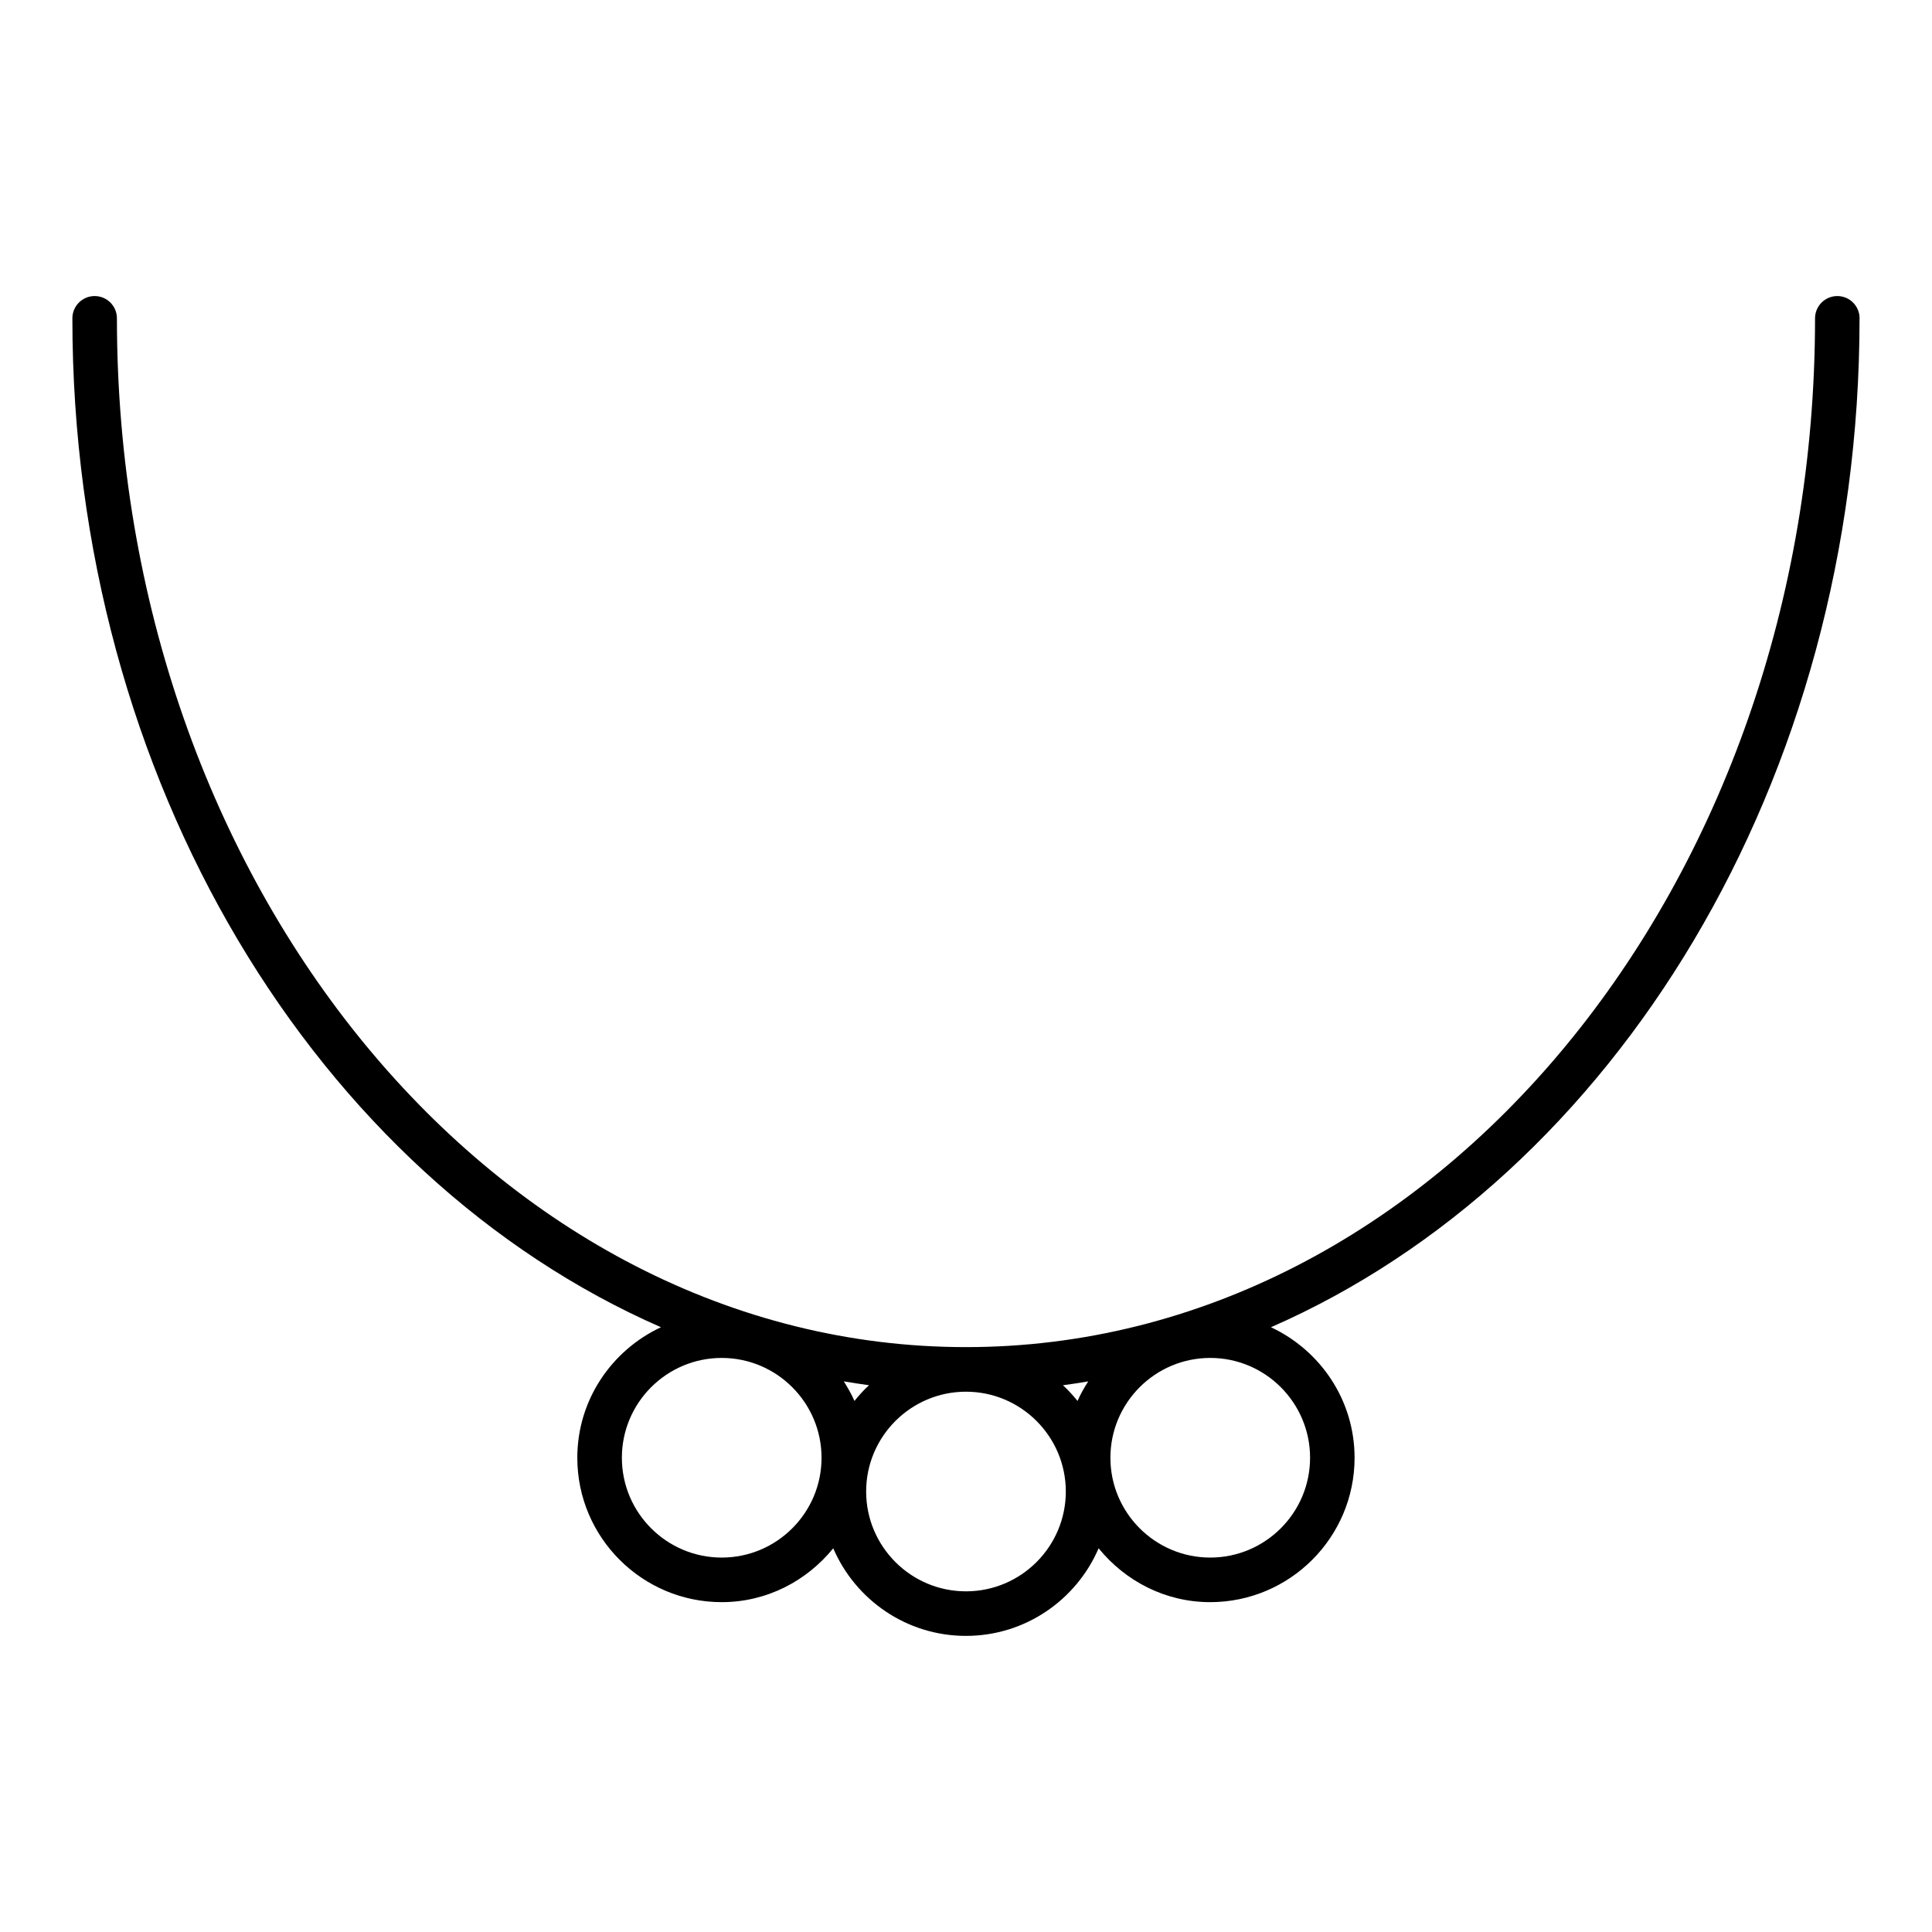 <?xml version="1.0" encoding="UTF-8"?>
<!-- Uploaded to: ICON Repo, www.iconrepo.com, Generator: ICON Repo Mixer Tools -->
<svg fill="#000000" width="800px" height="800px" version="1.1" viewBox="144 144 512 512" xmlns="http://www.w3.org/2000/svg">
 <path d="m636.81 228.36c0-3.258-2.644-5.902-5.902-5.902-3.258 0-5.902 2.644-5.902 5.902 0 150.33-100.93 272.64-225.01 272.64s-225.01-122.31-225.01-272.64c0-3.258-2.644-5.902-5.902-5.902-3.258 0-5.902 2.644-5.902 5.902 0 122.77 65.086 227.6 155.98 267.37-13.051 6.102-22.168 19.262-22.168 34.598 0 21.098 17.168 38.258 38.266 38.258 11.973 0 22.539-5.637 29.559-14.273 5.863 13.633 19.406 23.215 35.164 23.215 15.762 0 29.309-9.582 35.164-23.215 7.031 8.637 17.594 14.273 29.566 14.273 21.105 0 38.266-17.168 38.266-38.258 0-15.328-9.117-28.488-22.16-34.598 90.898-39.77 155.98-144.6 155.98-267.37zm-262.51 282.74c-1.41 1.281-2.668 2.691-3.863 4.164-0.789-1.82-1.777-3.519-2.816-5.188 2.207 0.367 4.438 0.73 6.68 1.023zm-39.039 45.672c-14.594 0-26.457-11.871-26.457-26.449 0-14.594 11.871-26.457 26.457-26.457s26.457 11.871 26.457 26.457c0.012 14.578-11.859 26.449-26.457 26.449zm64.734 8.949c-14.594 0-26.457-11.871-26.457-26.449 0-14.594 11.871-26.457 26.457-26.457s26.457 11.871 26.457 26.457c0 14.578-11.863 26.449-26.457 26.449zm91.188-35.398c0 14.586-11.871 26.449-26.457 26.449-14.586 0-26.457-11.871-26.457-26.449 0-14.594 11.871-26.457 26.457-26.457 14.586 0 26.457 11.863 26.457 26.457zm-61.621-15.051c-1.203-1.48-2.465-2.883-3.871-4.164 2.242-0.293 4.465-0.652 6.699-1.023-1.059 1.66-2.051 3.359-2.828 5.188z"/>
</svg>